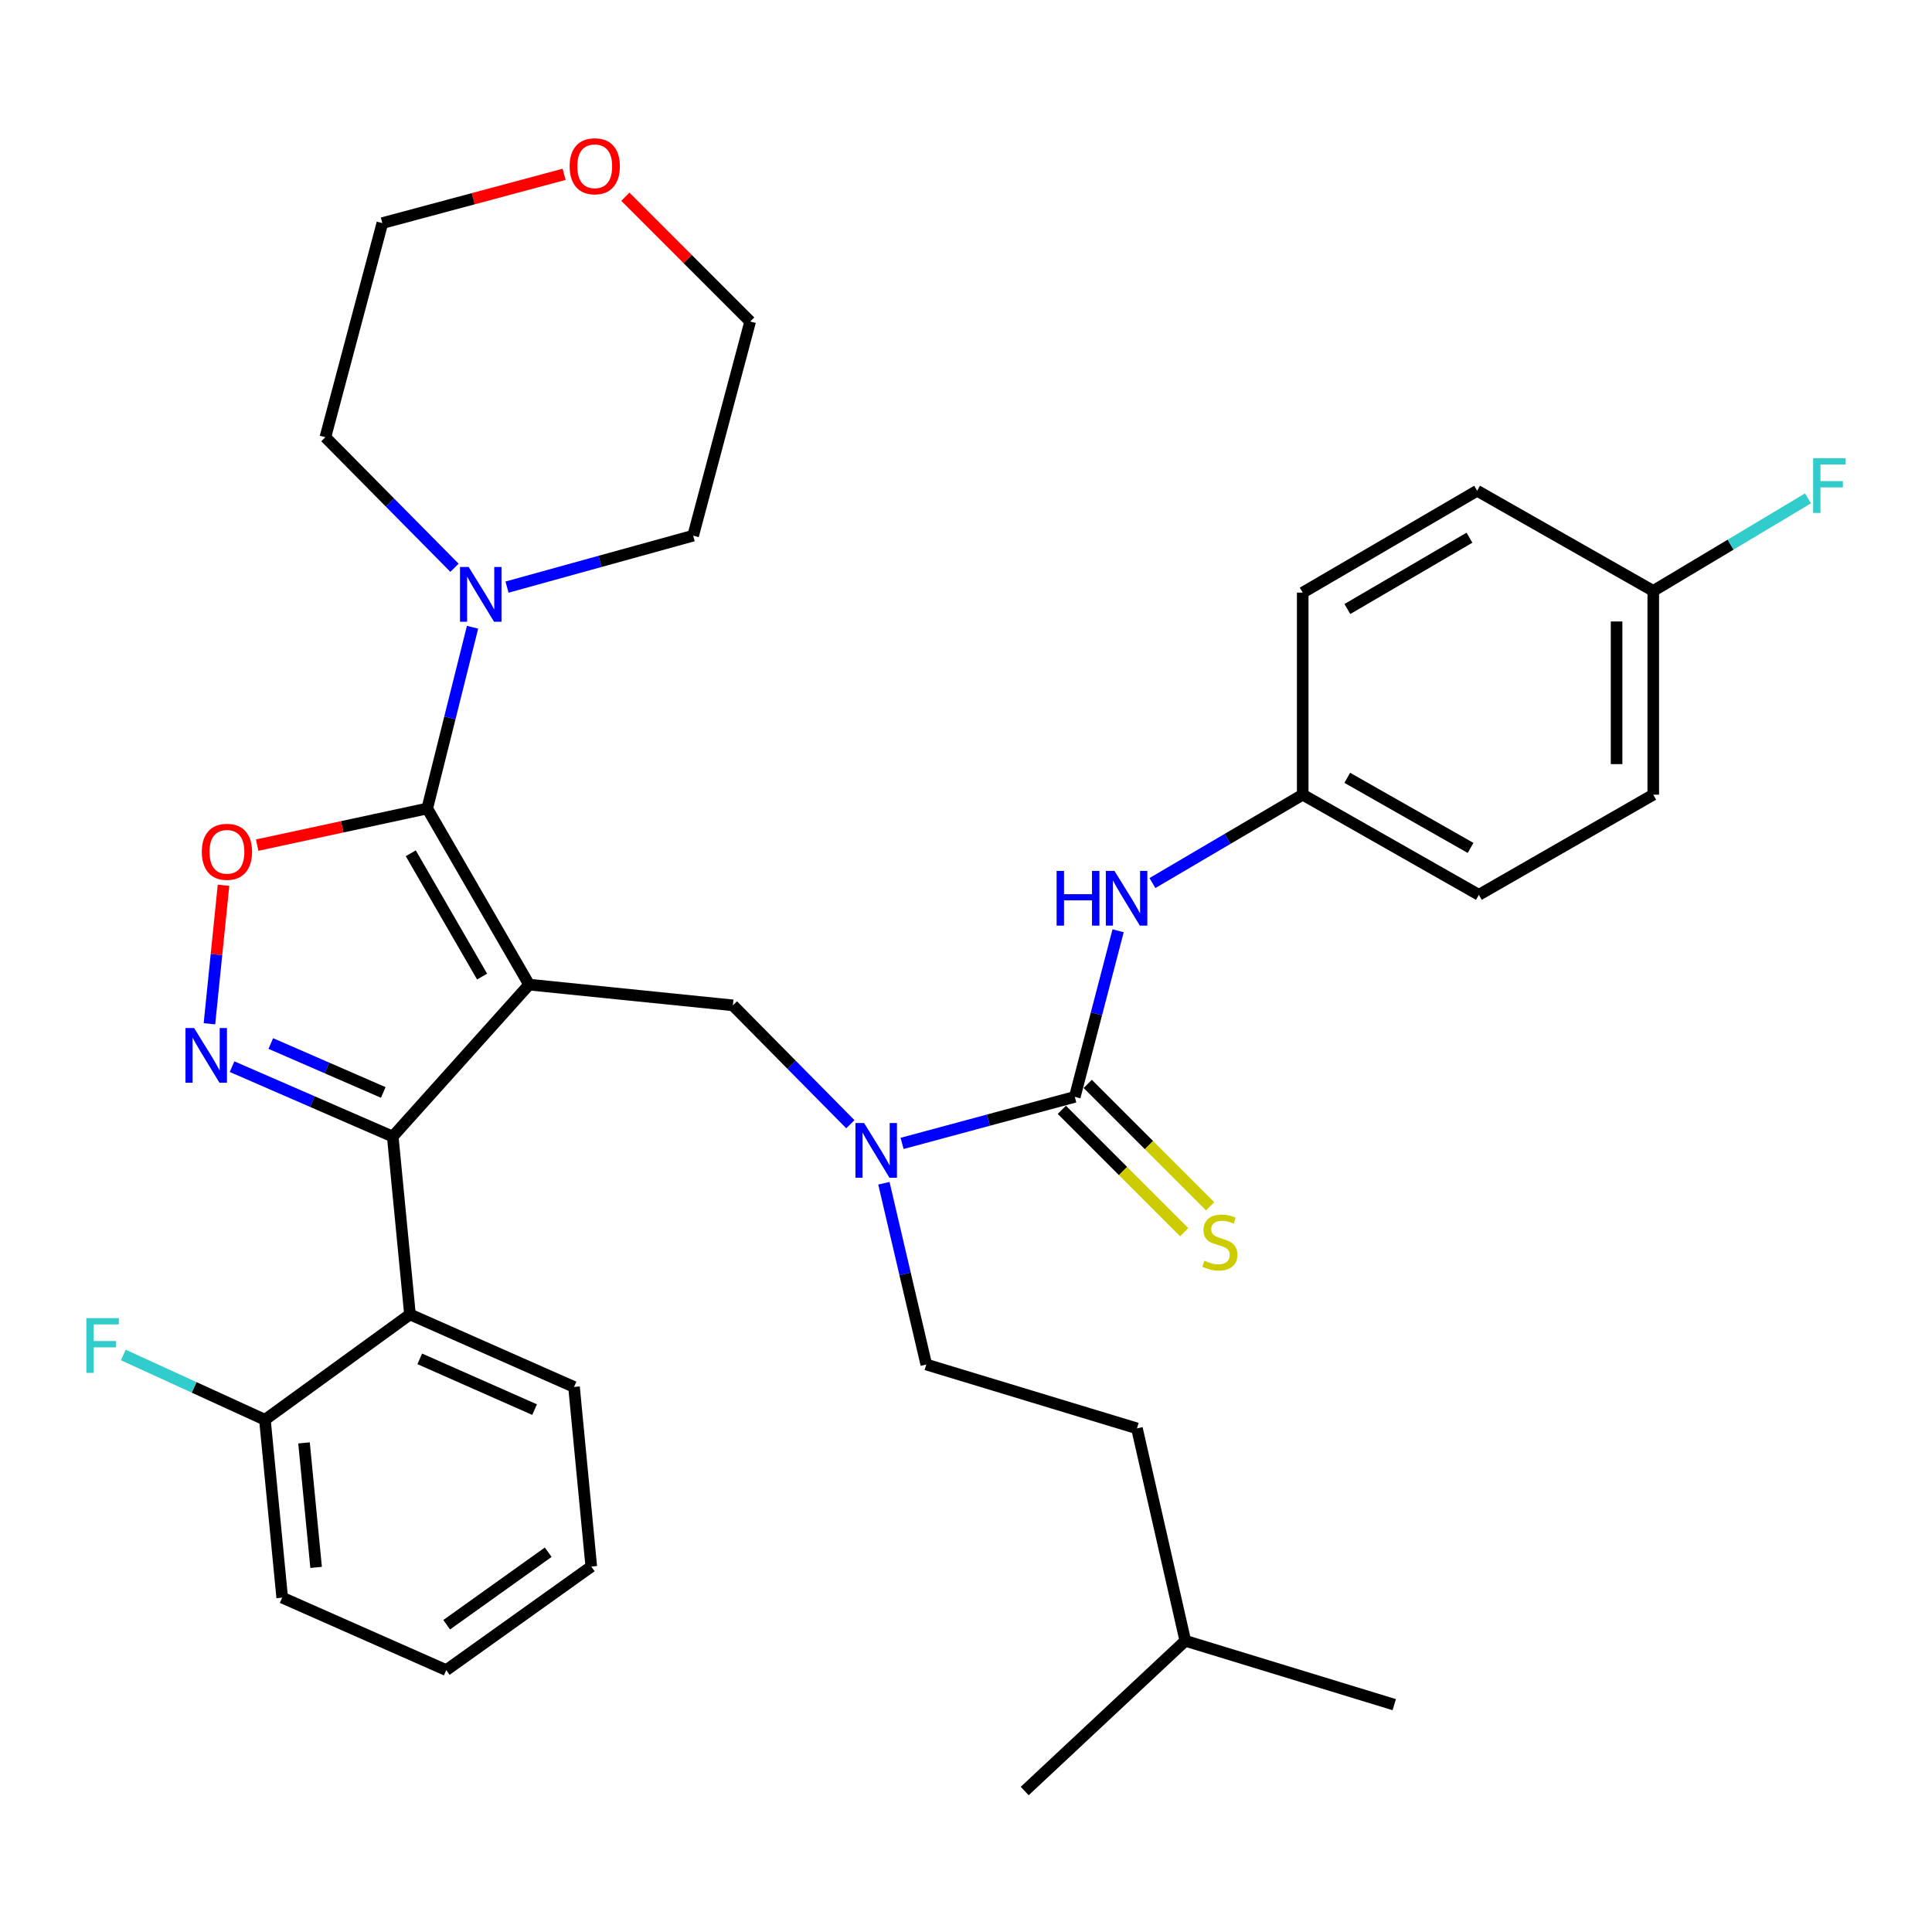 <?xml version='1.0' encoding='iso-8859-1'?>
<svg version='1.1' baseProfile='full'
              xmlns='http://www.w3.org/2000/svg'
                      xmlns:rdkit='http://www.rdkit.org/xml'
                      xmlns:xlink='http://www.w3.org/1999/xlink'
                  xml:space='preserve'
width='1000px' height='1000px' viewBox='0 0 1000 1000'>
<!-- END OF HEADER -->
<rect style='opacity:1.0;fill:#FFFFFF;stroke:none' width='1000' height='1000' x='0' y='0'> </rect>
<path class='bond-0' d='M 855.728,411.324 L 855.728,305.857' style='fill:none;fill-rule:evenodd;stroke:#000000;stroke-width:6px;stroke-linecap:butt;stroke-linejoin:miter;stroke-opacity:1' />
<path class='bond-0' d='M 836.744,395.504 L 836.744,321.677' style='fill:none;fill-rule:evenodd;stroke:#000000;stroke-width:6px;stroke-linecap:butt;stroke-linejoin:miter;stroke-opacity:1' />
<path class='bond-1' d='M 855.728,411.324 L 765.459,463.161' style='fill:none;fill-rule:evenodd;stroke:#000000;stroke-width:6px;stroke-linecap:butt;stroke-linejoin:miter;stroke-opacity:1' />
<path class='bond-2' d='M 440.142,581.898 L 409.739,551.132' style='fill:none;fill-rule:evenodd;stroke:#0000FF;stroke-width:6px;stroke-linecap:butt;stroke-linejoin:miter;stroke-opacity:1' />
<path class='bond-2' d='M 409.739,551.132 L 379.336,520.366' style='fill:none;fill-rule:evenodd;stroke:#000000;stroke-width:6px;stroke-linecap:butt;stroke-linejoin:miter;stroke-opacity:1' />
<path class='bond-3' d='M 466.922,591.824 L 511.615,579.777' style='fill:none;fill-rule:evenodd;stroke:#0000FF;stroke-width:6px;stroke-linecap:butt;stroke-linejoin:miter;stroke-opacity:1' />
<path class='bond-3' d='M 511.615,579.777 L 556.309,567.731' style='fill:none;fill-rule:evenodd;stroke:#000000;stroke-width:6px;stroke-linecap:butt;stroke-linejoin:miter;stroke-opacity:1' />
<path class='bond-4' d='M 457.498,612.442 L 468.472,659.357' style='fill:none;fill-rule:evenodd;stroke:#0000FF;stroke-width:6px;stroke-linecap:butt;stroke-linejoin:miter;stroke-opacity:1' />
<path class='bond-4' d='M 468.472,659.357 L 479.445,706.271' style='fill:none;fill-rule:evenodd;stroke:#000000;stroke-width:6px;stroke-linecap:butt;stroke-linejoin:miter;stroke-opacity:1' />
<path class='bond-5' d='M 549.597,574.442 L 581.27,606.116' style='fill:none;fill-rule:evenodd;stroke:#000000;stroke-width:6px;stroke-linecap:butt;stroke-linejoin:miter;stroke-opacity:1' />
<path class='bond-5' d='M 581.27,606.116 L 612.944,637.789' style='fill:none;fill-rule:evenodd;stroke:#CCCC00;stroke-width:6px;stroke-linecap:butt;stroke-linejoin:miter;stroke-opacity:1' />
<path class='bond-5' d='M 563.02,561.019 L 594.694,592.692' style='fill:none;fill-rule:evenodd;stroke:#000000;stroke-width:6px;stroke-linecap:butt;stroke-linejoin:miter;stroke-opacity:1' />
<path class='bond-5' d='M 594.694,592.692 L 626.367,624.366' style='fill:none;fill-rule:evenodd;stroke:#CCCC00;stroke-width:6px;stroke-linecap:butt;stroke-linejoin:miter;stroke-opacity:1' />
<path class='bond-6' d='M 556.309,567.731 L 567.52,524.745' style='fill:none;fill-rule:evenodd;stroke:#000000;stroke-width:6px;stroke-linecap:butt;stroke-linejoin:miter;stroke-opacity:1' />
<path class='bond-6' d='M 567.52,524.745 L 578.732,481.759' style='fill:none;fill-rule:evenodd;stroke:#0000FF;stroke-width:6px;stroke-linecap:butt;stroke-linejoin:miter;stroke-opacity:1' />
<path class='bond-7' d='M 596.502,457.071 L 635.393,434.197' style='fill:none;fill-rule:evenodd;stroke:#0000FF;stroke-width:6px;stroke-linecap:butt;stroke-linejoin:miter;stroke-opacity:1' />
<path class='bond-7' d='M 635.393,434.197 L 674.283,411.324' style='fill:none;fill-rule:evenodd;stroke:#000000;stroke-width:6px;stroke-linecap:butt;stroke-linejoin:miter;stroke-opacity:1' />
<path class='bond-8' d='M 855.728,305.857 L 764.563,254.01' style='fill:none;fill-rule:evenodd;stroke:#000000;stroke-width:6px;stroke-linecap:butt;stroke-linejoin:miter;stroke-opacity:1' />
<path class='bond-9' d='M 855.728,305.857 L 895.773,281.906' style='fill:none;fill-rule:evenodd;stroke:#000000;stroke-width:6px;stroke-linecap:butt;stroke-linejoin:miter;stroke-opacity:1' />
<path class='bond-9' d='M 895.773,281.906 L 935.817,257.956' style='fill:none;fill-rule:evenodd;stroke:#33CCCC;stroke-width:6px;stroke-linecap:butt;stroke-linejoin:miter;stroke-opacity:1' />
<path class='bond-10' d='M 764.563,254.01 L 674.283,306.743' style='fill:none;fill-rule:evenodd;stroke:#000000;stroke-width:6px;stroke-linecap:butt;stroke-linejoin:miter;stroke-opacity:1' />
<path class='bond-10' d='M 760.596,278.312 L 697.4,315.226' style='fill:none;fill-rule:evenodd;stroke:#000000;stroke-width:6px;stroke-linecap:butt;stroke-linejoin:miter;stroke-opacity:1' />
<path class='bond-11' d='M 273.869,509.64 L 221.136,418.474' style='fill:none;fill-rule:evenodd;stroke:#000000;stroke-width:6px;stroke-linecap:butt;stroke-linejoin:miter;stroke-opacity:1' />
<path class='bond-11' d='M 249.527,505.47 L 212.613,441.655' style='fill:none;fill-rule:evenodd;stroke:#000000;stroke-width:6px;stroke-linecap:butt;stroke-linejoin:miter;stroke-opacity:1' />
<path class='bond-12' d='M 273.869,509.64 L 203.281,588.286' style='fill:none;fill-rule:evenodd;stroke:#000000;stroke-width:6px;stroke-linecap:butt;stroke-linejoin:miter;stroke-opacity:1' />
<path class='bond-13' d='M 273.869,509.64 L 379.336,520.366' style='fill:none;fill-rule:evenodd;stroke:#000000;stroke-width:6px;stroke-linecap:butt;stroke-linejoin:miter;stroke-opacity:1' />
<path class='bond-14' d='M 221.136,418.474 L 177.125,427.957' style='fill:none;fill-rule:evenodd;stroke:#000000;stroke-width:6px;stroke-linecap:butt;stroke-linejoin:miter;stroke-opacity:1' />
<path class='bond-14' d='M 177.125,427.957 L 133.114,437.44' style='fill:none;fill-rule:evenodd;stroke:#FF0000;stroke-width:6px;stroke-linecap:butt;stroke-linejoin:miter;stroke-opacity:1' />
<path class='bond-15' d='M 221.136,418.474 L 232.862,371.565' style='fill:none;fill-rule:evenodd;stroke:#000000;stroke-width:6px;stroke-linecap:butt;stroke-linejoin:miter;stroke-opacity:1' />
<path class='bond-15' d='M 232.862,371.565 L 244.589,324.656' style='fill:none;fill-rule:evenodd;stroke:#0000FF;stroke-width:6px;stroke-linecap:butt;stroke-linejoin:miter;stroke-opacity:1' />
<path class='bond-16' d='M 115.692,458.222 L 112.047,494.064' style='fill:none;fill-rule:evenodd;stroke:#FF0000;stroke-width:6px;stroke-linecap:butt;stroke-linejoin:miter;stroke-opacity:1' />
<path class='bond-16' d='M 112.047,494.064 L 108.402,529.906' style='fill:none;fill-rule:evenodd;stroke:#0000FF;stroke-width:6px;stroke-linecap:butt;stroke-linejoin:miter;stroke-opacity:1' />
<path class='bond-17' d='M 120.109,552.097 L 161.695,570.192' style='fill:none;fill-rule:evenodd;stroke:#0000FF;stroke-width:6px;stroke-linecap:butt;stroke-linejoin:miter;stroke-opacity:1' />
<path class='bond-17' d='M 161.695,570.192 L 203.281,588.286' style='fill:none;fill-rule:evenodd;stroke:#000000;stroke-width:6px;stroke-linecap:butt;stroke-linejoin:miter;stroke-opacity:1' />
<path class='bond-17' d='M 140.159,540.118 L 169.269,552.784' style='fill:none;fill-rule:evenodd;stroke:#0000FF;stroke-width:6px;stroke-linecap:butt;stroke-linejoin:miter;stroke-opacity:1' />
<path class='bond-17' d='M 169.269,552.784 L 198.379,565.45' style='fill:none;fill-rule:evenodd;stroke:#000000;stroke-width:6px;stroke-linecap:butt;stroke-linejoin:miter;stroke-opacity:1' />
<path class='bond-18' d='M 203.281,588.286 L 212.203,680.348' style='fill:none;fill-rule:evenodd;stroke:#000000;stroke-width:6px;stroke-linecap:butt;stroke-linejoin:miter;stroke-opacity:1' />
<path class='bond-19' d='M 479.445,706.271 L 588.486,739.335' style='fill:none;fill-rule:evenodd;stroke:#000000;stroke-width:6px;stroke-linecap:butt;stroke-linejoin:miter;stroke-opacity:1' />
<path class='bond-20' d='M 613.514,849.273 L 588.486,739.335' style='fill:none;fill-rule:evenodd;stroke:#000000;stroke-width:6px;stroke-linecap:butt;stroke-linejoin:miter;stroke-opacity:1' />
<path class='bond-21' d='M 613.514,849.273 L 530.385,927.034' style='fill:none;fill-rule:evenodd;stroke:#000000;stroke-width:6px;stroke-linecap:butt;stroke-linejoin:miter;stroke-opacity:1' />
<path class='bond-22' d='M 613.514,849.273 L 721.659,882.326' style='fill:none;fill-rule:evenodd;stroke:#000000;stroke-width:6px;stroke-linecap:butt;stroke-linejoin:miter;stroke-opacity:1' />
<path class='bond-23' d='M 323.684,101.825 L 355.982,134.122' style='fill:none;fill-rule:evenodd;stroke:#FF0000;stroke-width:6px;stroke-linecap:butt;stroke-linejoin:miter;stroke-opacity:1' />
<path class='bond-23' d='M 355.982,134.122 L 388.279,166.42' style='fill:none;fill-rule:evenodd;stroke:#000000;stroke-width:6px;stroke-linecap:butt;stroke-linejoin:miter;stroke-opacity:1' />
<path class='bond-24' d='M 291.994,90.233 L 244.948,102.856' style='fill:none;fill-rule:evenodd;stroke:#FF0000;stroke-width:6px;stroke-linecap:butt;stroke-linejoin:miter;stroke-opacity:1' />
<path class='bond-24' d='M 244.948,102.856 L 197.902,115.48' style='fill:none;fill-rule:evenodd;stroke:#000000;stroke-width:6px;stroke-linecap:butt;stroke-linejoin:miter;stroke-opacity:1' />
<path class='bond-25' d='M 235.243,293.885 L 201.833,260.095' style='fill:none;fill-rule:evenodd;stroke:#0000FF;stroke-width:6px;stroke-linecap:butt;stroke-linejoin:miter;stroke-opacity:1' />
<path class='bond-25' d='M 201.833,260.095 L 168.424,226.304' style='fill:none;fill-rule:evenodd;stroke:#000000;stroke-width:6px;stroke-linecap:butt;stroke-linejoin:miter;stroke-opacity:1' />
<path class='bond-26' d='M 262.434,303.883 L 310.607,290.569' style='fill:none;fill-rule:evenodd;stroke:#0000FF;stroke-width:6px;stroke-linecap:butt;stroke-linejoin:miter;stroke-opacity:1' />
<path class='bond-26' d='M 310.607,290.569 L 358.78,277.255' style='fill:none;fill-rule:evenodd;stroke:#000000;stroke-width:6px;stroke-linecap:butt;stroke-linejoin:miter;stroke-opacity:1' />
<path class='bond-27' d='M 168.424,226.304 L 197.902,115.48' style='fill:none;fill-rule:evenodd;stroke:#000000;stroke-width:6px;stroke-linecap:butt;stroke-linejoin:miter;stroke-opacity:1' />
<path class='bond-28' d='M 212.203,680.348 L 297.114,717.883' style='fill:none;fill-rule:evenodd;stroke:#000000;stroke-width:6px;stroke-linecap:butt;stroke-linejoin:miter;stroke-opacity:1' />
<path class='bond-28' d='M 217.264,703.341 L 276.702,729.616' style='fill:none;fill-rule:evenodd;stroke:#000000;stroke-width:6px;stroke-linecap:butt;stroke-linejoin:miter;stroke-opacity:1' />
<path class='bond-29' d='M 212.203,680.348 L 137.122,734.874' style='fill:none;fill-rule:evenodd;stroke:#000000;stroke-width:6px;stroke-linecap:butt;stroke-linejoin:miter;stroke-opacity:1' />
<path class='bond-30' d='M 297.114,717.883 L 306.047,810.841' style='fill:none;fill-rule:evenodd;stroke:#000000;stroke-width:6px;stroke-linecap:butt;stroke-linejoin:miter;stroke-opacity:1' />
<path class='bond-31' d='M 137.122,734.874 L 146.065,826.925' style='fill:none;fill-rule:evenodd;stroke:#000000;stroke-width:6px;stroke-linecap:butt;stroke-linejoin:miter;stroke-opacity:1' />
<path class='bond-31' d='M 157.358,746.846 L 163.619,811.281' style='fill:none;fill-rule:evenodd;stroke:#000000;stroke-width:6px;stroke-linecap:butt;stroke-linejoin:miter;stroke-opacity:1' />
<path class='bond-32' d='M 137.122,734.874 L 100.479,718.107' style='fill:none;fill-rule:evenodd;stroke:#000000;stroke-width:6px;stroke-linecap:butt;stroke-linejoin:miter;stroke-opacity:1' />
<path class='bond-32' d='M 100.479,718.107 L 63.837,701.341' style='fill:none;fill-rule:evenodd;stroke:#33CCCC;stroke-width:6px;stroke-linecap:butt;stroke-linejoin:miter;stroke-opacity:1' />
<path class='bond-33' d='M 306.047,810.841 L 230.976,864.45' style='fill:none;fill-rule:evenodd;stroke:#000000;stroke-width:6px;stroke-linecap:butt;stroke-linejoin:miter;stroke-opacity:1' />
<path class='bond-33' d='M 283.754,803.433 L 231.204,840.959' style='fill:none;fill-rule:evenodd;stroke:#000000;stroke-width:6px;stroke-linecap:butt;stroke-linejoin:miter;stroke-opacity:1' />
<path class='bond-34' d='M 146.065,826.925 L 230.976,864.45' style='fill:none;fill-rule:evenodd;stroke:#000000;stroke-width:6px;stroke-linecap:butt;stroke-linejoin:miter;stroke-opacity:1' />
<path class='bond-35' d='M 358.78,277.255 L 388.279,166.42' style='fill:none;fill-rule:evenodd;stroke:#000000;stroke-width:6px;stroke-linecap:butt;stroke-linejoin:miter;stroke-opacity:1' />
<path class='bond-36' d='M 674.283,306.743 L 674.283,411.324' style='fill:none;fill-rule:evenodd;stroke:#000000;stroke-width:6px;stroke-linecap:butt;stroke-linejoin:miter;stroke-opacity:1' />
<path class='bond-37' d='M 674.283,411.324 L 765.459,463.161' style='fill:none;fill-rule:evenodd;stroke:#000000;stroke-width:6px;stroke-linecap:butt;stroke-linejoin:miter;stroke-opacity:1' />
<path class='bond-37' d='M 697.342,402.596 L 761.165,438.882' style='fill:none;fill-rule:evenodd;stroke:#000000;stroke-width:6px;stroke-linecap:butt;stroke-linejoin:miter;stroke-opacity:1' />
<path  class='atom-1' d='M 447.261 581.277
L 456.541 596.277
Q 457.461 597.757, 458.941 600.437
Q 460.421 603.117, 460.501 603.277
L 460.501 581.277
L 464.261 581.277
L 464.261 609.597
L 460.381 609.597
L 450.421 593.197
Q 449.261 591.277, 448.021 589.077
Q 446.821 586.877, 446.461 586.197
L 446.461 609.597
L 442.781 609.597
L 442.781 581.277
L 447.261 581.277
' fill='#0000FF'/>
<path  class='atom-3' d='M 623.39 652.532
Q 623.71 652.652, 625.03 653.212
Q 626.35 653.772, 627.79 654.132
Q 629.27 654.452, 630.71 654.452
Q 633.39 654.452, 634.95 653.172
Q 636.51 651.852, 636.51 649.572
Q 636.51 648.012, 635.71 647.052
Q 634.95 646.092, 633.75 645.572
Q 632.55 645.052, 630.55 644.452
Q 628.03 643.692, 626.51 642.972
Q 625.03 642.252, 623.95 640.732
Q 622.91 639.212, 622.91 636.652
Q 622.91 633.092, 625.31 630.892
Q 627.75 628.692, 632.55 628.692
Q 635.83 628.692, 639.55 630.252
L 638.63 633.332
Q 635.23 631.932, 632.67 631.932
Q 629.91 631.932, 628.39 633.092
Q 626.87 634.212, 626.91 636.172
Q 626.91 637.692, 627.67 638.612
Q 628.47 639.532, 629.59 640.052
Q 630.75 640.572, 632.67 641.172
Q 635.23 641.972, 636.75 642.772
Q 638.27 643.572, 639.35 645.212
Q 640.47 646.812, 640.47 649.572
Q 640.47 653.492, 637.83 655.612
Q 635.23 657.692, 630.87 657.692
Q 628.35 657.692, 626.43 657.132
Q 624.55 656.612, 622.31 655.692
L 623.39 652.532
' fill='#CCCC00'/>
<path  class='atom-4' d='M 546.898 450.783
L 550.738 450.783
L 550.738 462.823
L 565.218 462.823
L 565.218 450.783
L 569.058 450.783
L 569.058 479.103
L 565.218 479.103
L 565.218 466.023
L 550.738 466.023
L 550.738 479.103
L 546.898 479.103
L 546.898 450.783
' fill='#0000FF'/>
<path  class='atom-4' d='M 576.858 450.783
L 586.138 465.783
Q 587.058 467.263, 588.538 469.943
Q 590.018 472.623, 590.098 472.783
L 590.098 450.783
L 593.858 450.783
L 593.858 479.103
L 589.978 479.103
L 580.018 462.703
Q 578.858 460.783, 577.618 458.583
Q 576.418 456.383, 576.058 455.703
L 576.058 479.103
L 572.378 479.103
L 572.378 450.783
L 576.858 450.783
' fill='#0000FF'/>
<path  class='atom-9' d='M 104.463 440.892
Q 104.463 434.092, 107.823 430.292
Q 111.183 426.492, 117.463 426.492
Q 123.743 426.492, 127.103 430.292
Q 130.463 434.092, 130.463 440.892
Q 130.463 447.772, 127.063 451.692
Q 123.663 455.572, 117.463 455.572
Q 111.223 455.572, 107.823 451.692
Q 104.463 447.812, 104.463 440.892
M 117.463 452.372
Q 121.783 452.372, 124.103 449.492
Q 126.463 446.572, 126.463 440.892
Q 126.463 435.332, 124.103 432.532
Q 121.783 429.692, 117.463 429.692
Q 113.143 429.692, 110.783 432.492
Q 108.463 435.292, 108.463 440.892
Q 108.463 446.612, 110.783 449.492
Q 113.143 452.372, 117.463 452.372
' fill='#FF0000'/>
<path  class='atom-10' d='M 100.477 532.119
L 109.757 547.119
Q 110.677 548.599, 112.157 551.279
Q 113.637 553.959, 113.717 554.119
L 113.717 532.119
L 117.477 532.119
L 117.477 560.439
L 113.597 560.439
L 103.637 544.039
Q 102.477 542.119, 101.237 539.919
Q 100.037 537.719, 99.677 537.039
L 99.677 560.439
L 95.997 560.439
L 95.997 532.119
L 100.477 532.119
' fill='#0000FF'/>
<path  class='atom-16' d='M 294.84 86.061
Q 294.84 79.261, 298.2 75.461
Q 301.56 71.661, 307.84 71.661
Q 314.12 71.661, 317.48 75.461
Q 320.84 79.261, 320.84 86.061
Q 320.84 92.941, 317.44 96.861
Q 314.04 100.741, 307.84 100.741
Q 301.6 100.741, 298.2 96.861
Q 294.84 92.981, 294.84 86.061
M 307.84 97.541
Q 312.16 97.541, 314.48 94.661
Q 316.84 91.741, 316.84 86.061
Q 316.84 80.501, 314.48 77.701
Q 312.16 74.861, 307.84 74.861
Q 303.52 74.861, 301.16 77.661
Q 298.84 80.461, 298.84 86.061
Q 298.84 91.781, 301.16 94.661
Q 303.52 97.541, 307.84 97.541
' fill='#FF0000'/>
<path  class='atom-17' d='M 242.582 293.48
L 251.862 308.48
Q 252.782 309.96, 254.262 312.64
Q 255.742 315.32, 255.822 315.48
L 255.822 293.48
L 259.582 293.48
L 259.582 321.8
L 255.702 321.8
L 245.742 305.4
Q 244.582 303.48, 243.342 301.28
Q 242.142 299.08, 241.782 298.4
L 241.782 321.8
L 238.102 321.8
L 238.102 293.48
L 242.582 293.48
' fill='#0000FF'/>
<path  class='atom-25' d='M 44.687 682.271
L 61.527 682.271
L 61.527 685.511
L 48.487 685.511
L 48.487 694.111
L 60.087 694.111
L 60.087 697.391
L 48.487 697.391
L 48.487 710.591
L 44.687 710.591
L 44.687 682.271
' fill='#33CCCC'/>
<path  class='atom-34' d='M 938.473 237.171
L 955.313 237.171
L 955.313 240.411
L 942.273 240.411
L 942.273 249.011
L 953.873 249.011
L 953.873 252.291
L 942.273 252.291
L 942.273 265.491
L 938.473 265.491
L 938.473 237.171
' fill='#33CCCC'/>
</svg>
